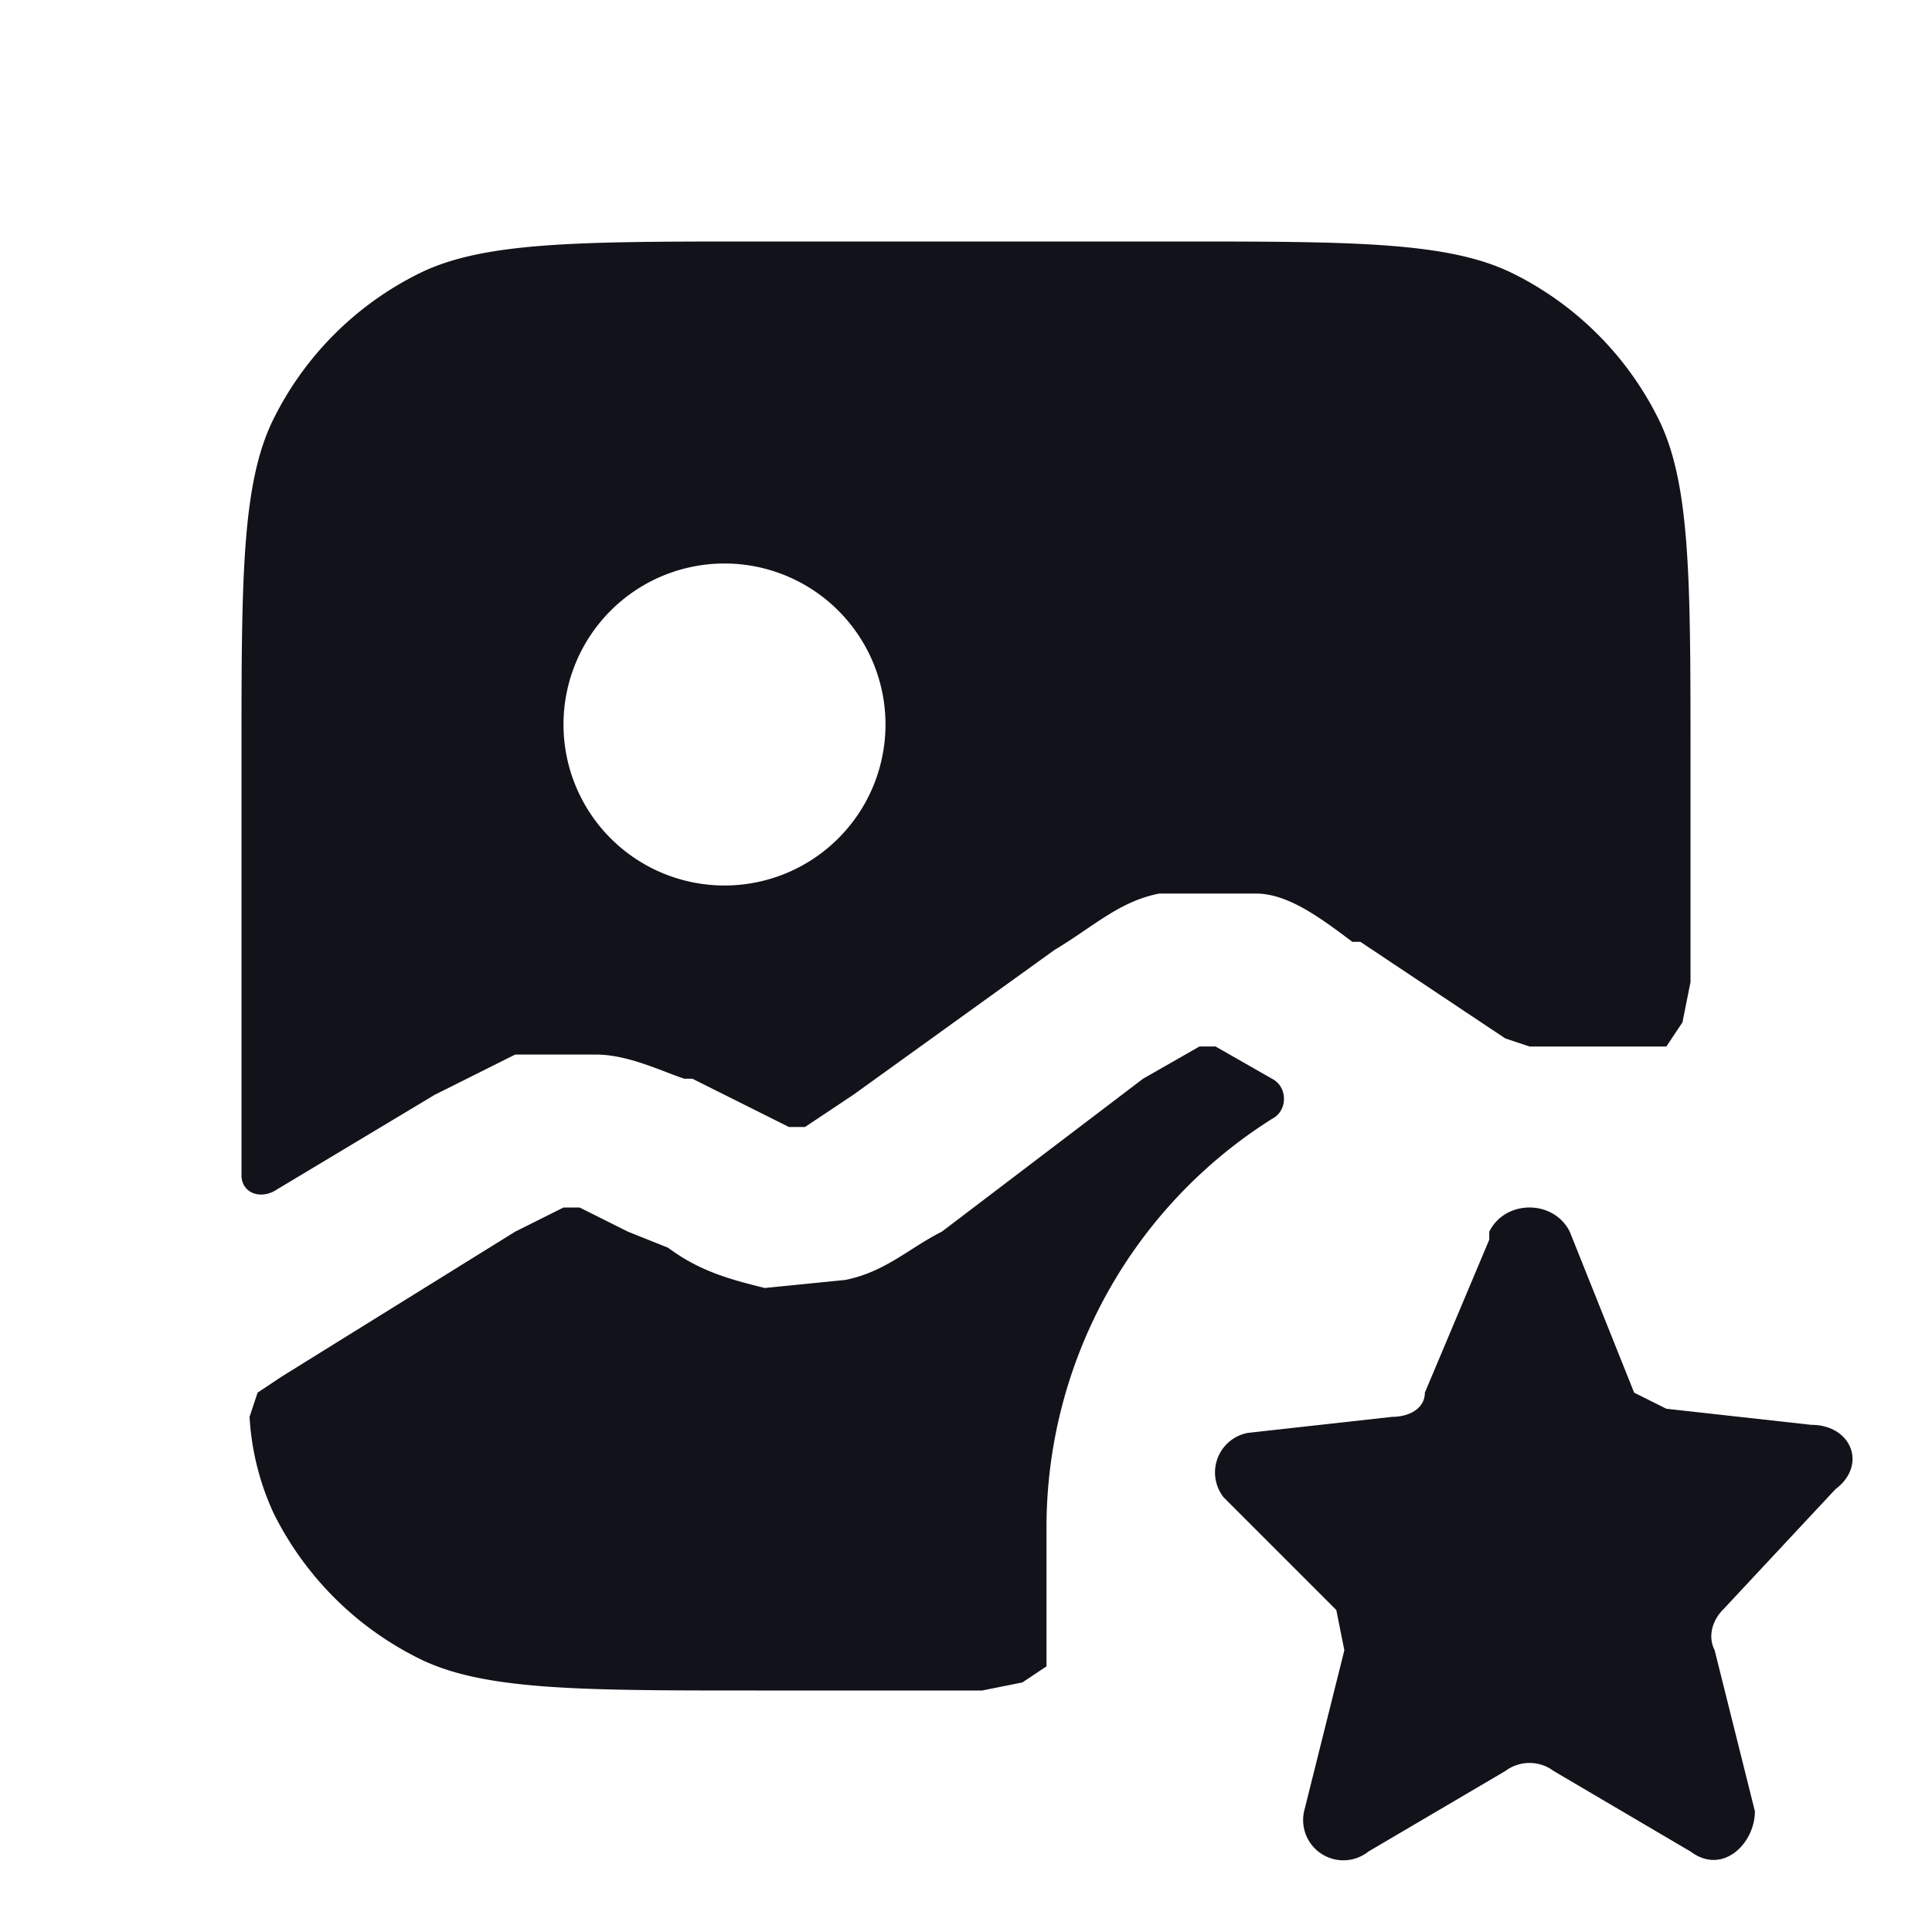 <svg width="24" height="24" viewBox="0 0 24 24" fill="none" xmlns="http://www.w3.org/2000/svg"><path d="M18.5 15.3c.2-.4.8-.4 1 0l.8 2 .4.2 1.8.2c.5 0 .7.5.3.8L21.4 20c-.1.1-.2.3-.1.5l.5 2c0 .4-.4.8-.8.5l-1.7-1a.5.5 0 0 0-.6 0l-1.7 1a.5.5 0 0 1-.8-.5l.5-2-.1-.5-1.4-1.4a.5.5 0 0 1 .3-.8l1.8-.2c.2 0 .4-.1.4-.3l.8-1.9Z" fill="#12131A"/><path fill-rule="evenodd" clip-rule="evenodd" d="M3.4 5.2C3 6 3 7.2 3 9.4v5.2c0 .2.2.3.4.2l2-1.2 1-.5h1c.4 0 .8.2 1.1.3h.1l.6.3.6.3h.2l.6-.4 2.5-1.8c.5-.3.8-.6 1.3-.7h1.2c.4 0 .8.3 1.2.6h.1l1.8 1.2.3.1h1.7l.2-.3.1-.5V9.4c0-2.2 0-3.4-.4-4.2a4 4 0 0 0-1.8-1.8c-.8-.4-2-.4-4.2-.4H9.4C7.2 3 6 3 5.2 3.4a4 4 0 0 0-1.8 1.8ZM9 11a2 2 0 1 0 0-4 2 2 0 0 0 0 4Z" fill="#12131A"/><path d="M15.8 13.4c.2.1.2.4 0 .5A6 6 0 0 0 13 19v1.7l-.3.2-.5.1H9.4c-2.2 0-3.4 0-4.2-.4a4 4 0 0 1-1.8-1.8 3.3 3.3 0 0 1-.3-1.2l.1-.3.3-.2 2.9-1.8.6-.3h.2l.6.3.5.2c.4.3.8.4 1.2.5l1-.1c.5-.1.8-.4 1.2-.6l2.5-1.9.7-.4h.2l.7.4Z" fill="#12131A"/></svg>